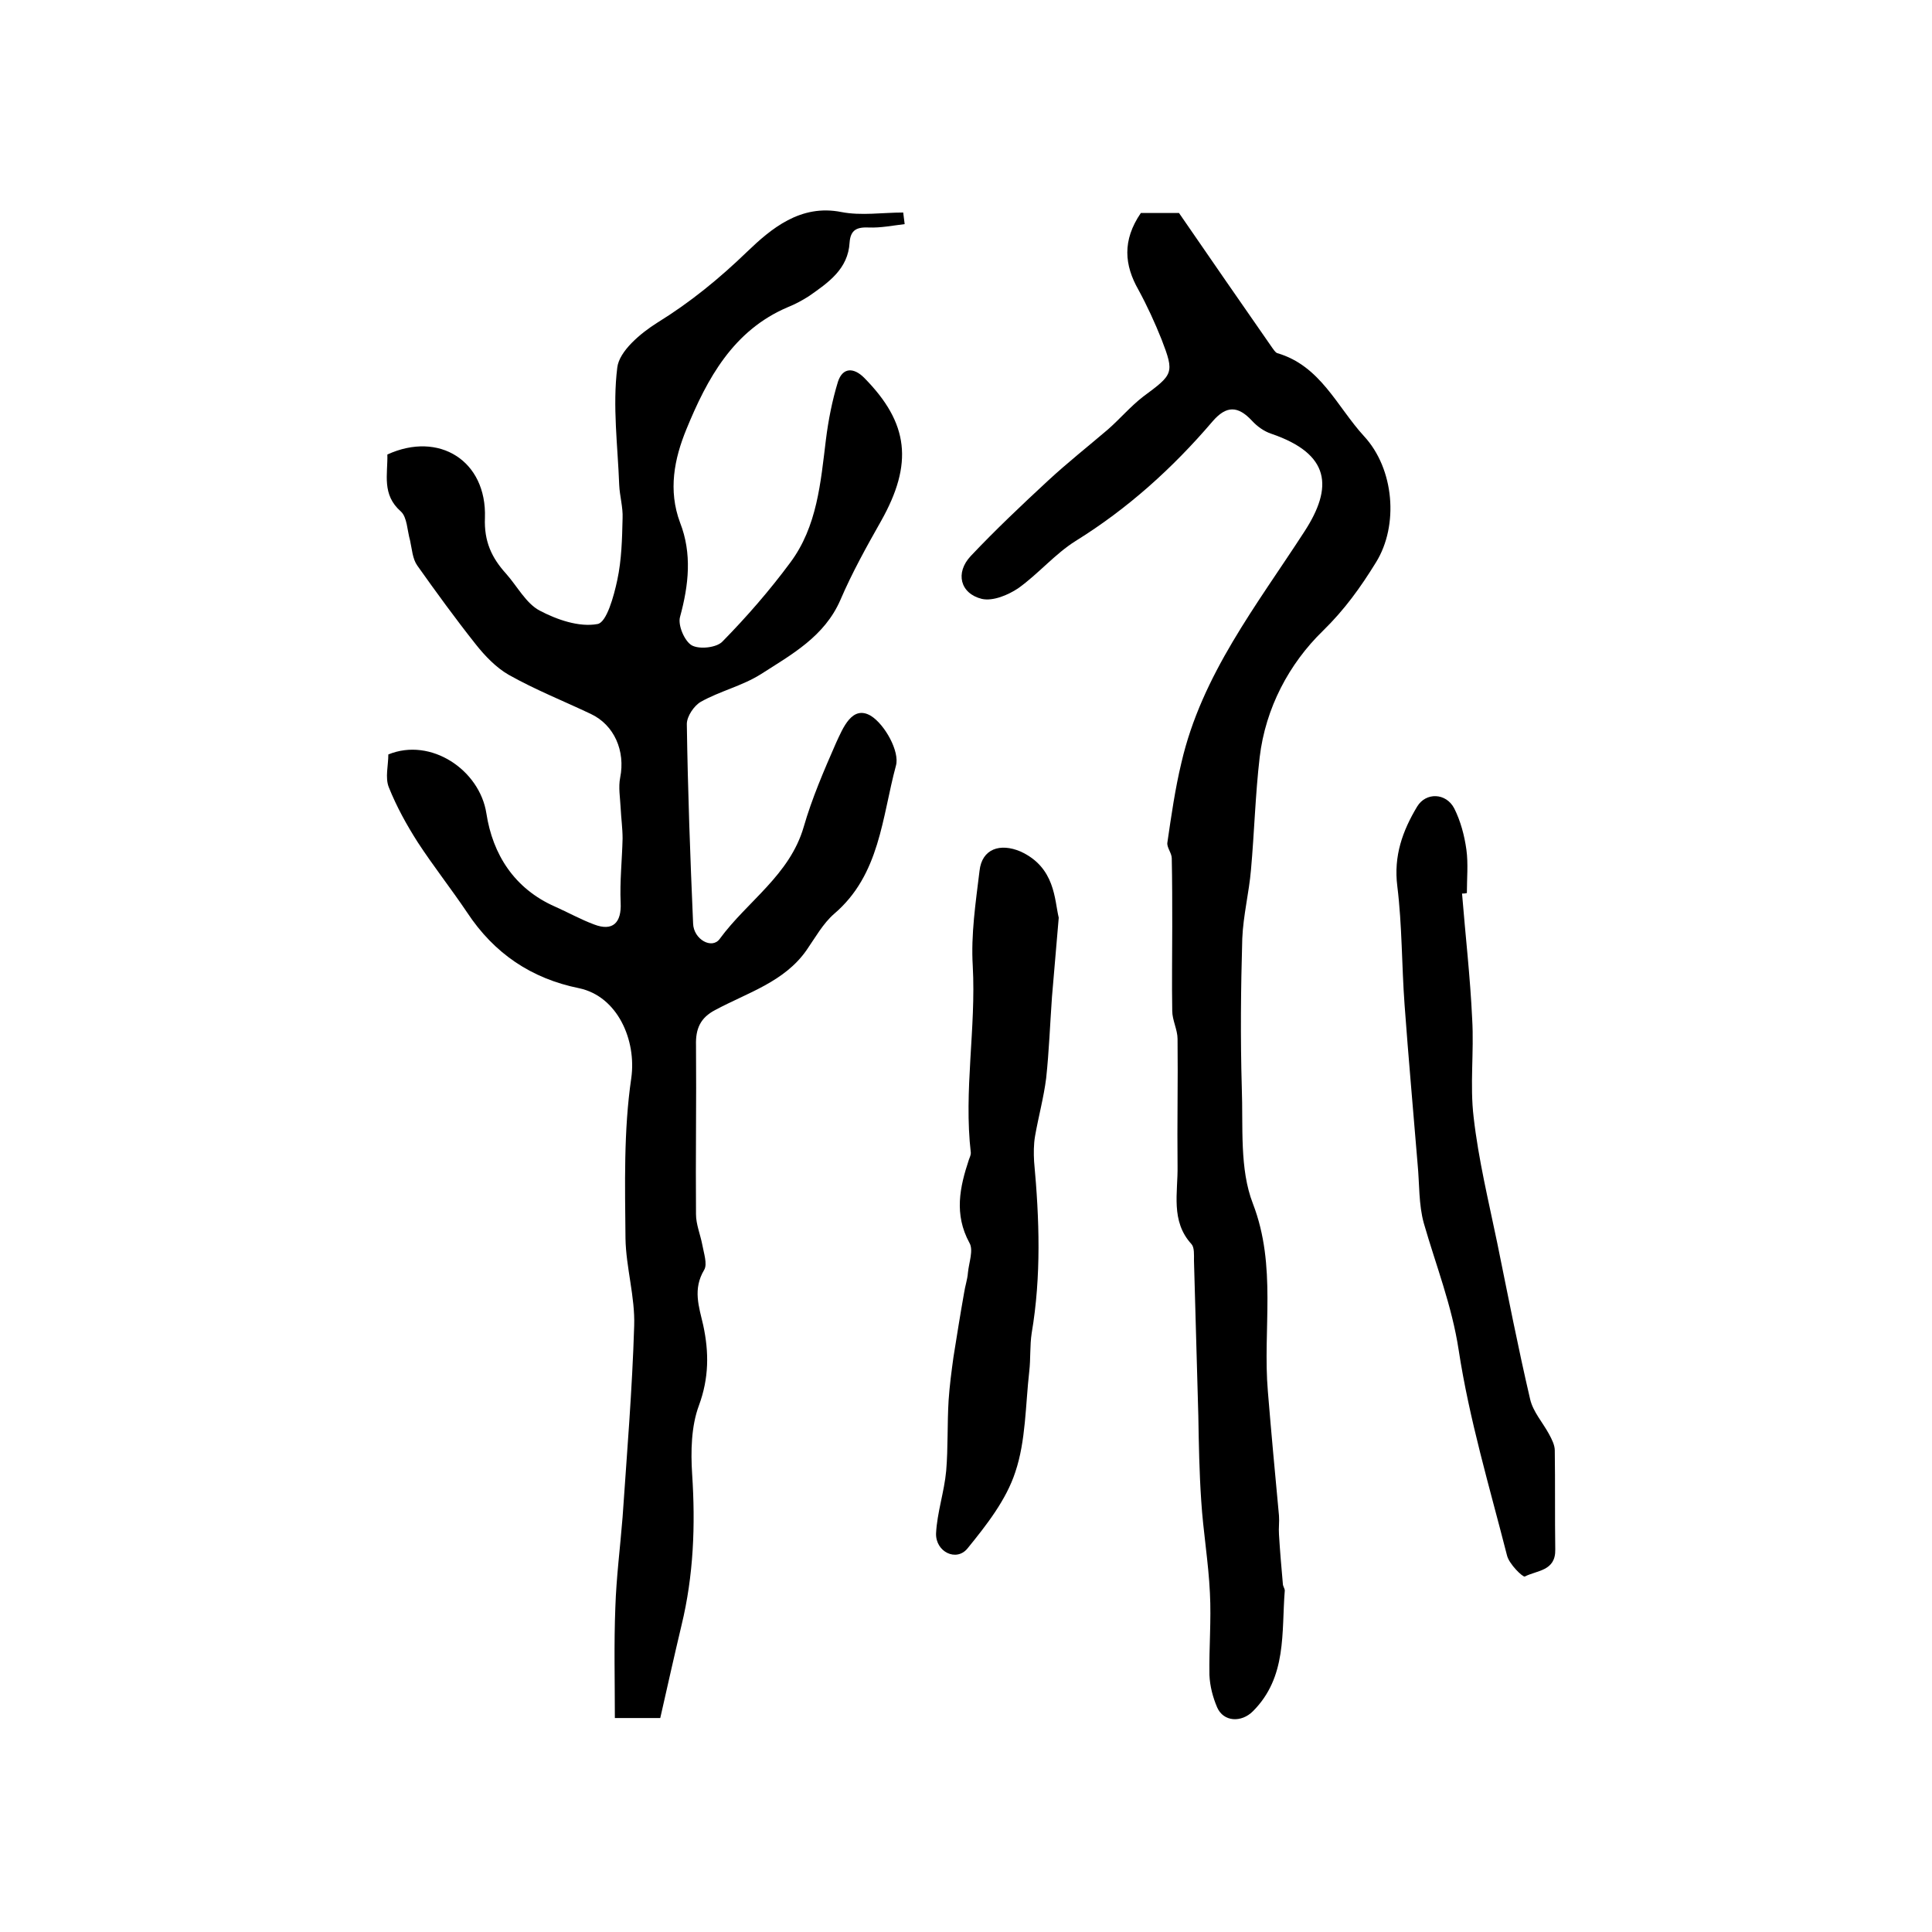 <?xml version="1.0" encoding="utf-8"?>
<!-- Generator: Adobe Illustrator 22.0.0, SVG Export Plug-In . SVG Version: 6.00 Build 0)  -->
<svg version="1.1" id="图层_1" xmlns="http://www.w3.org/2000/svg" xmlns:xlink="http://www.w3.org/1999/xlink" x="0px" y="0px"
	 viewBox="0 0 400 400" style="enable-background:new 0 0 400 400;" xml:space="preserve">
<style type="text/css">
	.st0{fill:#FFFFFF;}
</style>
<g>
	
	<path d="M187.3,46.4c-2.5,0.3-5,0.8-7.4,0.7c-2.4-0.1-3.8,0.4-4,3.1c-0.3,5.5-4.4,8.3-8.4,11.1c-1.4,0.9-2.9,1.7-4.4,2.3
		c-11.3,4.8-16.7,14.8-21,25.3c-2.5,6.1-3.8,12.6-1.3,19.3c2.5,6.4,1.8,12.9,0,19.5c-0.5,1.7,0.9,5,2.4,5.9c1.6,0.9,5.2,0.5,6.4-0.8
		c5-5.1,9.7-10.5,14-16.3c5.6-7.5,6.3-16.6,7.4-25.5c0.5-4,1.3-8.1,2.5-12c1-3,3.3-2.9,5.4-0.8c9.3,9.4,10.2,17.8,3.5,29.7
		c-3,5.3-6,10.7-8.4,16.3c-3.3,7.6-10.1,11.3-16.5,15.4c-3.8,2.4-8.5,3.5-12.4,5.7c-1.4,0.8-2.9,3-2.9,4.6
		c0.2,13.8,0.7,27.5,1.3,41.3c0.1,3.3,3.9,5.4,5.5,3.2c5.7-7.8,14.5-13.2,17.4-23.2c1.7-5.9,4.2-11.7,6.7-17.4
		c1.4-3,3.3-7.9,7.2-5.6c2.9,1.8,6,7.4,5.2,10.3c-2.9,10.7-3.3,22.6-12.8,30.7c-2.3,2-3.9,4.9-5.7,7.5c-4.6,6.6-12.2,8.8-18.9,12.4
		c-3.1,1.6-4.1,3.9-4,7.3c0.1,11.7-0.1,23.3,0,35c0,2.1,0.9,4.2,1.3,6.3c0.3,1.7,1.1,4,0.4,5.2c-2.4,4-1.1,7.6-0.2,11.5
		c1.2,5.6,1.2,10.9-0.9,16.6c-1.6,4.3-1.7,9.5-1.4,14.2c0.7,10.6,0.3,21-2.2,31.3c-1.5,6.3-2.9,12.6-4.4,19.2c-3.1,0-6.1,0-9.4,0
		c0-7.7-0.2-15.3,0.1-22.9c0.2-6.2,1-12.4,1.5-18.7c0.9-13.2,2-26.4,2.4-39.6c0.2-6-1.7-12.1-1.8-18.1c-0.1-11.1-0.4-22.3,1.2-33.2
		c1.1-7.8-2.8-16.9-10.8-18.6c-9.9-2-17.6-7.2-23.2-15.7c-3.3-4.9-7-9.6-10.2-14.5c-2.3-3.6-4.4-7.4-6-11.4c-0.8-2-0.1-4.5-0.1-6.8
		c8.8-3.6,18.9,3.2,20.3,12.2c1.3,8.5,5.8,15.6,14.2,19.3c2.7,1.2,5.4,2.7,8.1,3.7c3.9,1.5,5.7-0.4,5.5-4.5
		c-0.2-4.4,0.3-8.9,0.4-13.3c0-2.1-0.3-4.2-0.4-6.3c-0.1-2.1-0.5-4.3-0.1-6.3c1.1-5.5-1.2-10.9-6.1-13.2c-5.7-2.7-11.5-5-17-8.1
		c-2.6-1.5-4.9-3.9-6.8-6.3c-4.2-5.3-8.2-10.8-12.1-16.3c-1-1.4-1.1-3.4-1.5-5.2c-0.6-2.1-0.6-4.8-1.9-6c-4-3.5-2.7-7.7-2.8-11.8
		c10.7-4.9,20.6,1.3,20.2,13.1c-0.2,4.9,1.4,8.3,4.4,11.6c2.3,2.6,4.1,6.1,6.9,7.6c3.6,1.9,8.2,3.5,12,2.8c1.9-0.3,3.4-5.8,4.1-9.1
		c0.9-4.2,1-8.5,1.1-12.8c0.1-2.3-0.6-4.6-0.7-6.9c-0.3-8.1-1.4-16.3-0.4-24.3c0.4-3.4,4.8-7.1,8.3-9.3c6.8-4.2,12.8-9.1,18.6-14.7
		c4.9-4.7,11-9.9,19.5-8.2c4.1,0.8,8.5,0.1,12.8,0.1C187.1,44.9,187.2,45.7,187.3,46.4z"/>
	<path d="M236.2,44.1c2.8,0,5.8,0,7.9,0c6.6,9.6,12.9,18.7,19.3,27.9c0.3,0.4,0.6,0.9,1,1.1c9,2.6,12.4,11.1,18,17.2
		c6.3,6.8,7.2,18.5,2.5,26.1c-3.2,5.2-6.5,9.8-11,14.2c-7,6.8-11.9,16-13.1,26.2c-0.9,7.7-1.1,15.5-1.8,23.3
		c-0.4,4.7-1.6,9.4-1.8,14.2c-0.3,10.3-0.4,20.6-0.1,30.9c0.3,8.1-0.5,16.8,2.3,24c5,13,2,26,3.1,38.9c0.7,8.6,1.5,17.1,2.3,25.7
		c0.1,1.3-0.1,2.6,0,3.9c0.2,3.4,0.5,6.8,0.8,10.2c0,0.5,0.4,1,0.4,1.4c-0.7,8.7,0.5,17.9-6.6,25c-2.4,2.4-6.1,2.2-7.4-0.8
		c-0.9-2.1-1.5-4.4-1.6-6.7c-0.1-5.7,0.4-11.3,0.1-17c-0.3-6.4-1.4-12.7-1.8-19.1c-0.4-5.9-0.5-11.7-0.6-17.6
		c-0.3-10.7-0.6-21.4-0.9-32.1c0-1.2,0.1-2.7-0.5-3.4c-4.4-4.8-2.8-10.7-2.9-16.2c-0.1-8.8,0.1-17.5,0-26.3c0-1.9-1.1-3.9-1.1-5.8
		c-0.1-5.8,0-11.7,0-17.5c0-4.7,0-9.4-0.1-14.1c0-1.1-1.1-2.3-0.9-3.3c0.8-5.5,1.6-11.1,2.9-16.5c4.2-18.2,15.6-32.6,25.5-47.9
		c5.9-9.1,5.4-16-6.9-20.2c-1.5-0.5-2.9-1.5-4-2.7c-2.9-3.1-5.3-3.2-8.2,0.2c-8.2,9.6-17.5,18-28.3,24.7c-4.3,2.7-7.7,6.8-11.9,9.8
		c-2.1,1.4-5.2,2.7-7.5,2.2c-4.5-1.1-5.6-5.4-2.3-8.9c5.1-5.4,10.6-10.6,16-15.6c4-3.7,8.3-7.1,12.4-10.6c2.5-2.2,4.7-4.8,7.3-6.8
		c6.2-4.6,6.5-4.8,3.8-11.8c-1.4-3.5-3-7-4.8-10.3C232.8,54.9,232.3,49.8,236.2,44.1z"/>
	<path d="M219.2,190c-0.6,6.9-1,11.6-1.4,16.4c-0.4,5.6-0.6,11.2-1.2,16.8c-0.5,4-1.6,8-2.3,12c-0.3,1.7-0.3,3.6-0.2,5.3
		c1.1,11.9,1.5,23.7-0.5,35.5c-0.4,2.6-0.2,5.3-0.5,7.9c-0.8,7-0.7,14.4-2.9,20.9c-1.9,5.8-6,11-9.9,15.8c-2.3,2.8-6.6,0.7-6.5-3.1
		c0.2-4.3,1.7-8.6,2.1-13c0.4-4.8,0.2-9.7,0.5-14.6c0.2-3,0.6-6,1-8.9c0.7-4.4,1.4-8.8,2.2-13.3c0.2-1.4,0.7-2.8,0.8-4.2
		c0.2-2.1,1.2-4.7,0.3-6.2c-3.2-5.9-2-11.5-0.1-17.2c0.2-0.5,0.4-1,0.4-1.4c-1.5-12.9,1.1-25.8,0.4-38.7c-0.4-6.5,0.6-13.1,1.4-19.7
		c0.5-4.6,4.3-5.8,8.5-4C218.5,179.6,218.3,186.3,219.2,190z"/>
	<path d="M302.7,185c0.7,8.7,1.7,17.3,2.1,26c0.4,6.8-0.5,13.6,0.3,20.3c1,8.8,3.1,17.4,4.9,26.1c2.2,10.8,4.3,21.6,6.8,32.3
		c0.6,2.6,2.6,4.8,3.9,7.2c0.6,1.1,1.2,2.3,1.2,3.4c0.1,6.8,0,13.7,0.1,20.5c0.1,4.5-3.8,4.3-6.3,5.6c-0.4,0.2-3.3-2.6-3.7-4.4
		c-3.6-14.1-7.8-28.1-10-42.5c-1.4-9.2-4.7-17.5-7.2-26.2c-1.1-3.9-0.9-8.2-1.3-12.3c-0.9-11-1.9-22-2.7-33
		c-0.6-8.2-0.5-16.4-1.5-24.5c-0.8-6.3,1.1-11.5,4.1-16.5c1.8-3,6-2.9,7.7,0.4c1.3,2.6,2.1,5.6,2.5,8.5c0.4,2.9,0.1,6,0.1,9
		C303.3,185,303,185,302.7,185z"/>
</g>
</svg>
